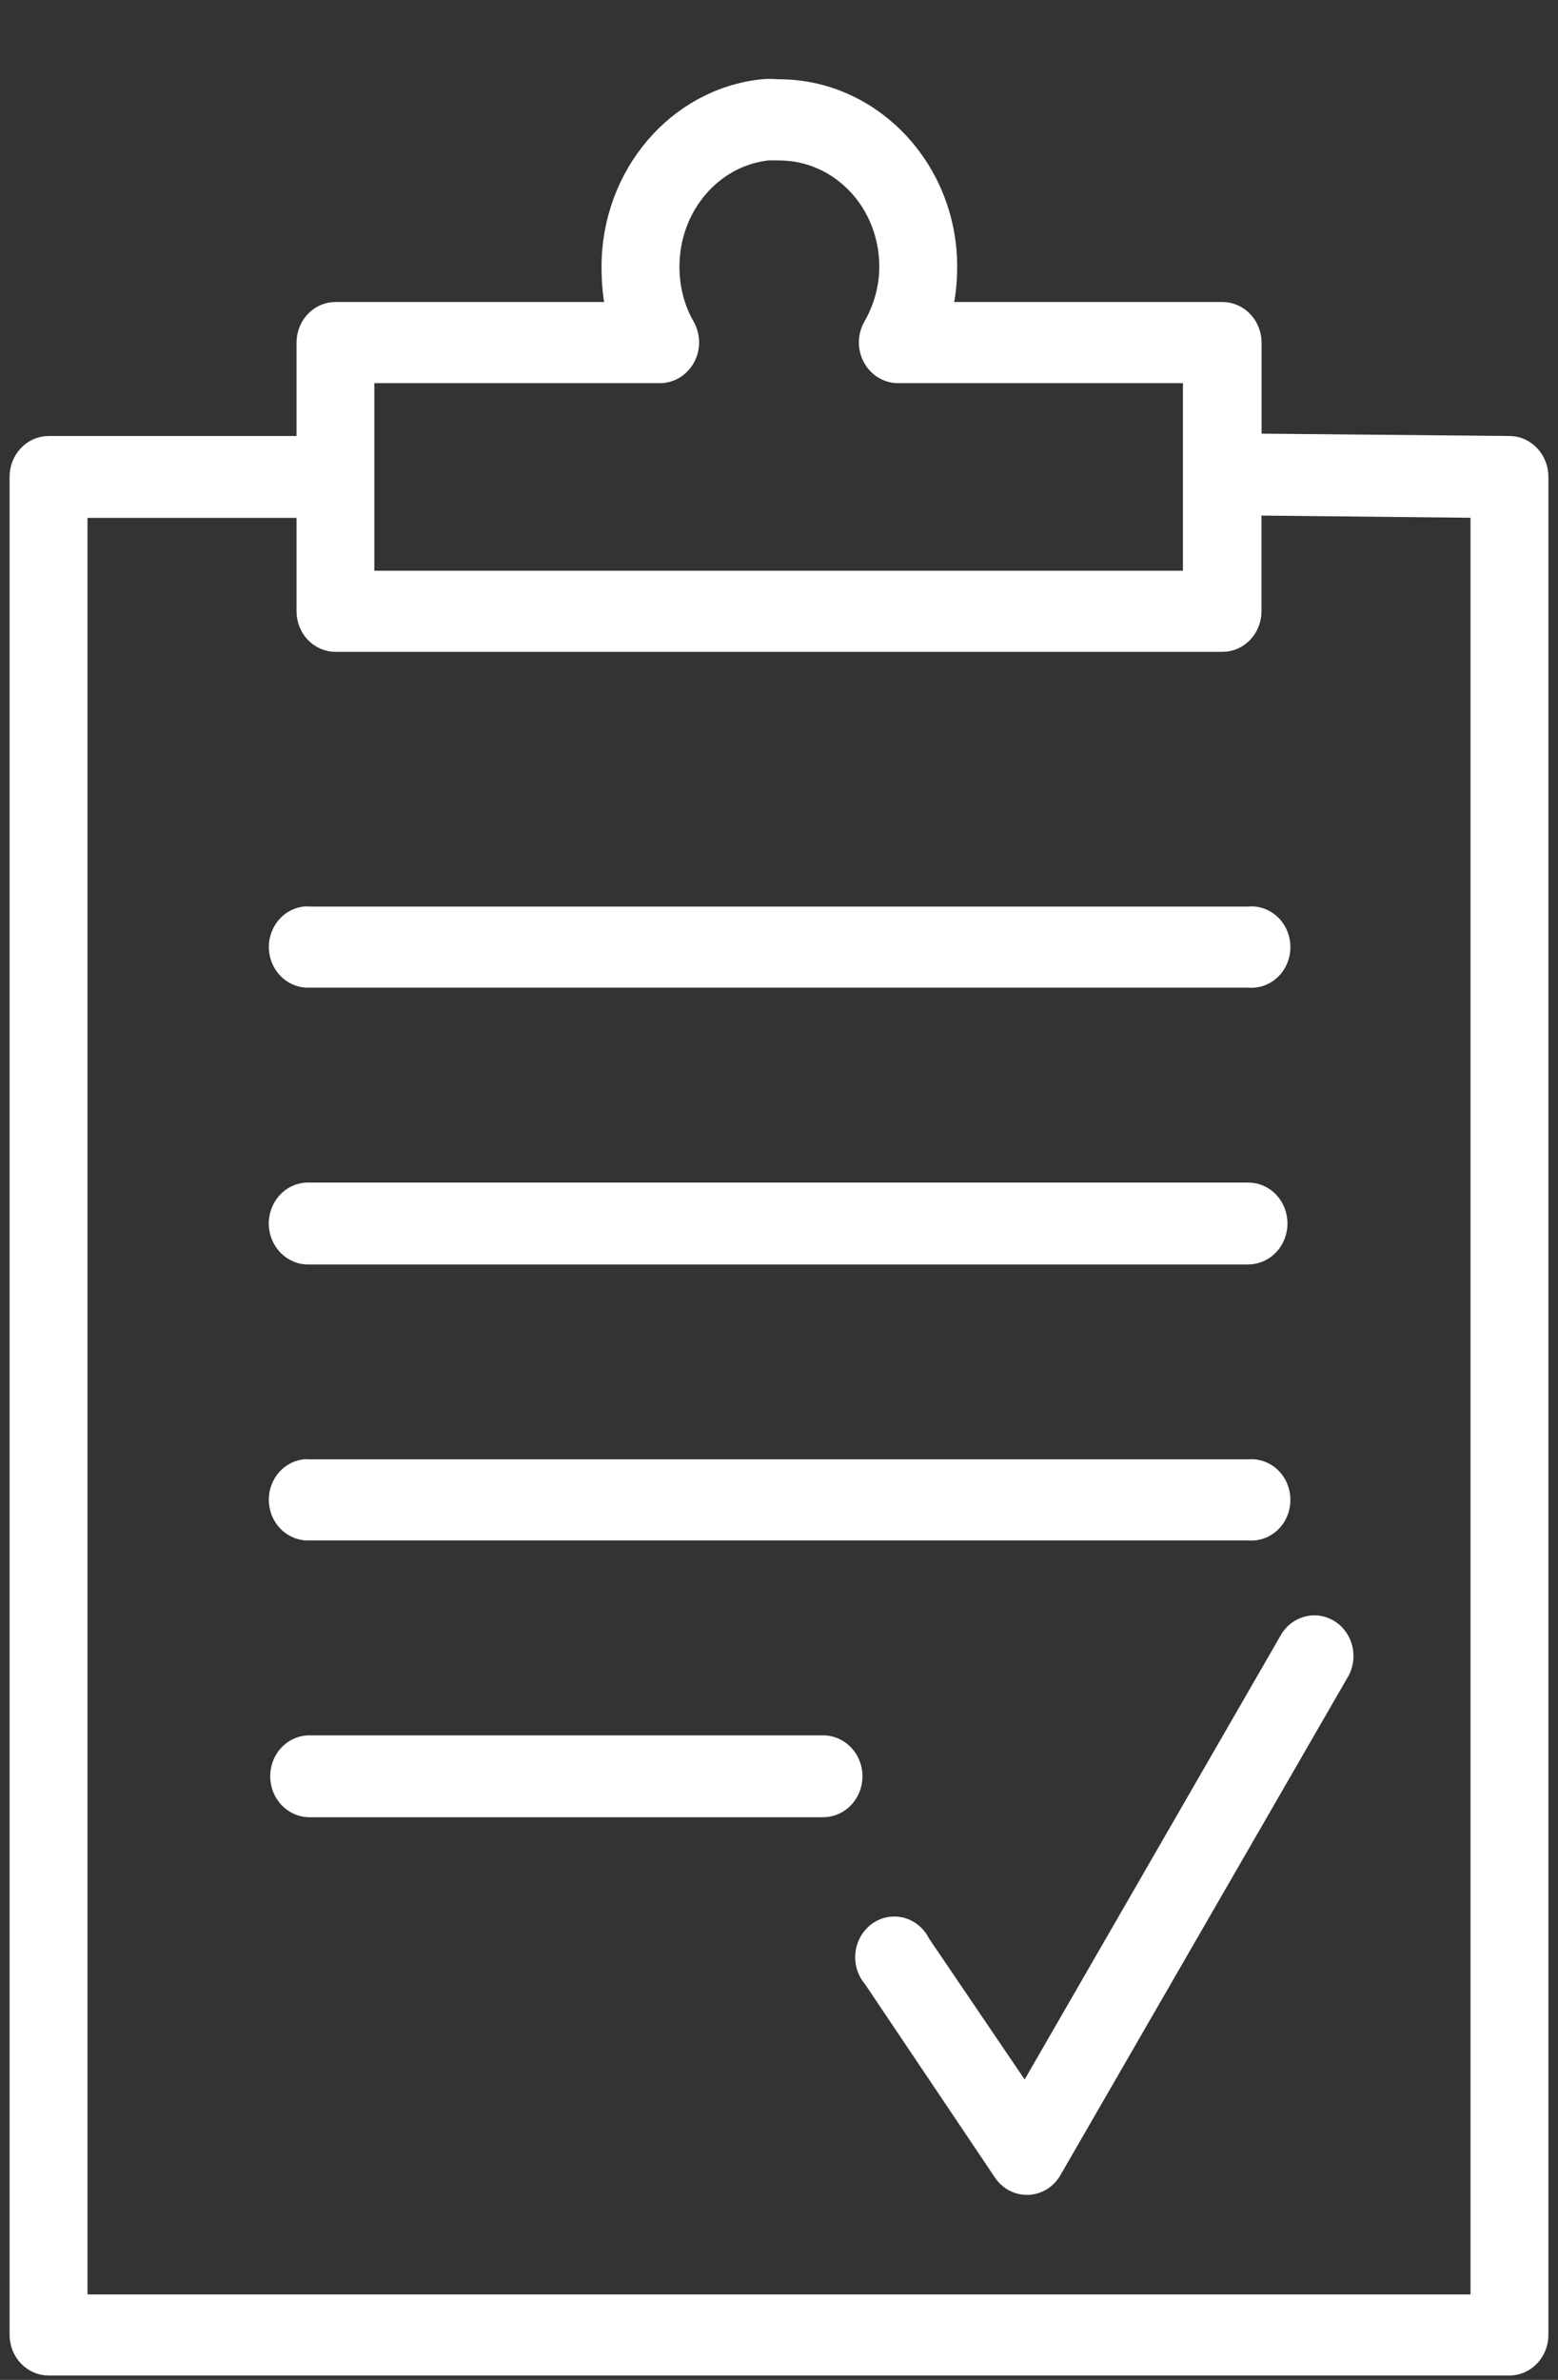 <?xml version="1.0" encoding="UTF-8"?> <svg xmlns="http://www.w3.org/2000/svg" xmlns:xlink="http://www.w3.org/1999/xlink" width="19px" height="29px" viewBox="0 0 19 29"><rect x="0" y="0" width="19" height="29" fill="#333333" stroke="none"/> <!-- Generator: Sketch 60.1 (88133) - https://sketch.com --> <title>noun_task_2153527</title> <desc>Created with Sketch.</desc> <g id="Page-1" stroke="none" stroke-width="1" fill="none" fill-rule="evenodd"> <g id="noun_task_2153527" transform="translate(0, 1)" fill="#FFFFFF" fill-rule="nonzero" stroke="#FFFFFF" stroke-width="0.3"> <g id="Group"> <path d="M9.296,0.116 C8.276,0.226 7.486,1.146 7.486,2.25 C7.486,2.45 7.503,2.645 7.551,2.83 L4.09,2.83 C3.911,2.831 3.767,2.985 3.766,3.175 L3.766,4.463 L0.592,4.463 C0.505,4.463 0.421,4.501 0.36,4.568 C0.299,4.634 0.265,4.724 0.267,4.817 L0.267,27.453 C0.268,27.643 0.413,27.796 0.592,27.797 L18.408,27.797 C18.587,27.796 18.732,27.643 18.733,27.453 L18.733,4.817 C18.735,4.724 18.701,4.634 18.64,4.568 C18.579,4.501 18.496,4.463 18.408,4.463 L15.235,4.433 L15.235,3.175 C15.234,2.985 15.089,2.832 14.91,2.83 L11.449,2.83 C11.5,2.645 11.523,2.454 11.523,2.25 C11.523,1.071 10.611,0.116 9.5,0.116 C9.463,0.116 9.395,0.106 9.296,0.116 L9.296,0.116 Z M9.361,0.805 C9.375,0.803 9.42,0.805 9.5,0.805 C10.26,0.805 10.873,1.448 10.873,2.25 C10.873,2.524 10.796,2.776 10.669,2.998 C10.61,3.104 10.609,3.236 10.667,3.343 C10.724,3.451 10.831,3.517 10.947,3.519 L14.576,3.519 L14.576,6.105 L4.415,6.105 L4.415,3.519 L8.043,3.519 C8.161,3.521 8.271,3.455 8.331,3.347 C8.391,3.239 8.39,3.106 8.331,2.998 C8.207,2.782 8.136,2.529 8.136,2.25 C8.136,1.497 8.672,0.879 9.361,0.805 L9.361,0.805 Z M15.234,5.131 L18.083,5.161 L18.083,27.109 L0.917,27.109 L0.917,5.161 L3.766,5.161 L3.766,6.449 C3.767,6.639 3.911,6.792 4.09,6.793 L14.91,6.793 C15.089,6.792 15.233,6.639 15.234,6.449 L15.234,5.131 L15.234,5.131 Z M3.71,10.197 C3.536,10.223 3.413,10.389 3.43,10.574 C3.448,10.759 3.6,10.896 3.775,10.885 L15.225,10.885 C15.349,10.899 15.471,10.837 15.537,10.725 C15.603,10.612 15.603,10.47 15.537,10.357 C15.471,10.245 15.349,10.182 15.225,10.197 L3.775,10.197 C3.753,10.194 3.731,10.194 3.71,10.197 L3.71,10.197 Z M3.747,13.56 C3.628,13.564 3.521,13.635 3.466,13.746 C3.41,13.857 3.416,13.992 3.48,14.097 C3.544,14.203 3.656,14.265 3.775,14.258 L15.225,14.258 C15.406,14.256 15.551,14.1 15.551,13.909 C15.551,13.717 15.406,13.562 15.225,13.56 L3.775,13.56 C3.765,13.559 3.756,13.559 3.747,13.56 L3.747,13.56 Z M3.71,16.933 C3.536,16.958 3.412,17.125 3.43,17.31 C3.447,17.495 3.6,17.632 3.775,17.621 L15.225,17.621 C15.349,17.635 15.471,17.573 15.537,17.461 C15.603,17.348 15.603,17.206 15.537,17.093 C15.471,16.981 15.349,16.919 15.225,16.933 L3.775,16.933 C3.753,16.93 3.731,16.93 3.71,16.933 Z M15.967,18.84 C15.874,18.859 15.792,18.92 15.745,19.008 L12.506,24.622 L11.198,22.695 C11.141,22.573 11.021,22.499 10.893,22.504 C10.765,22.509 10.652,22.594 10.603,22.72 C10.555,22.846 10.581,22.99 10.669,23.088 L12.256,25.448 C12.319,25.544 12.424,25.6 12.535,25.596 C12.645,25.592 12.746,25.529 12.803,25.429 L16.301,19.371 C16.374,19.255 16.374,19.104 16.301,18.988 C16.228,18.872 16.096,18.814 15.967,18.84 L15.967,18.84 Z M3.775,20.296 C3.657,20.296 3.548,20.362 3.489,20.47 C3.431,20.578 3.431,20.711 3.489,20.819 C3.548,20.927 3.657,20.994 3.775,20.994 L10.038,20.994 C10.22,20.994 10.368,20.838 10.368,20.645 C10.368,20.452 10.22,20.296 10.038,20.296 L3.775,20.296 L3.775,20.296 Z" id="Shape"></path> </g> </g> </g> </svg> 